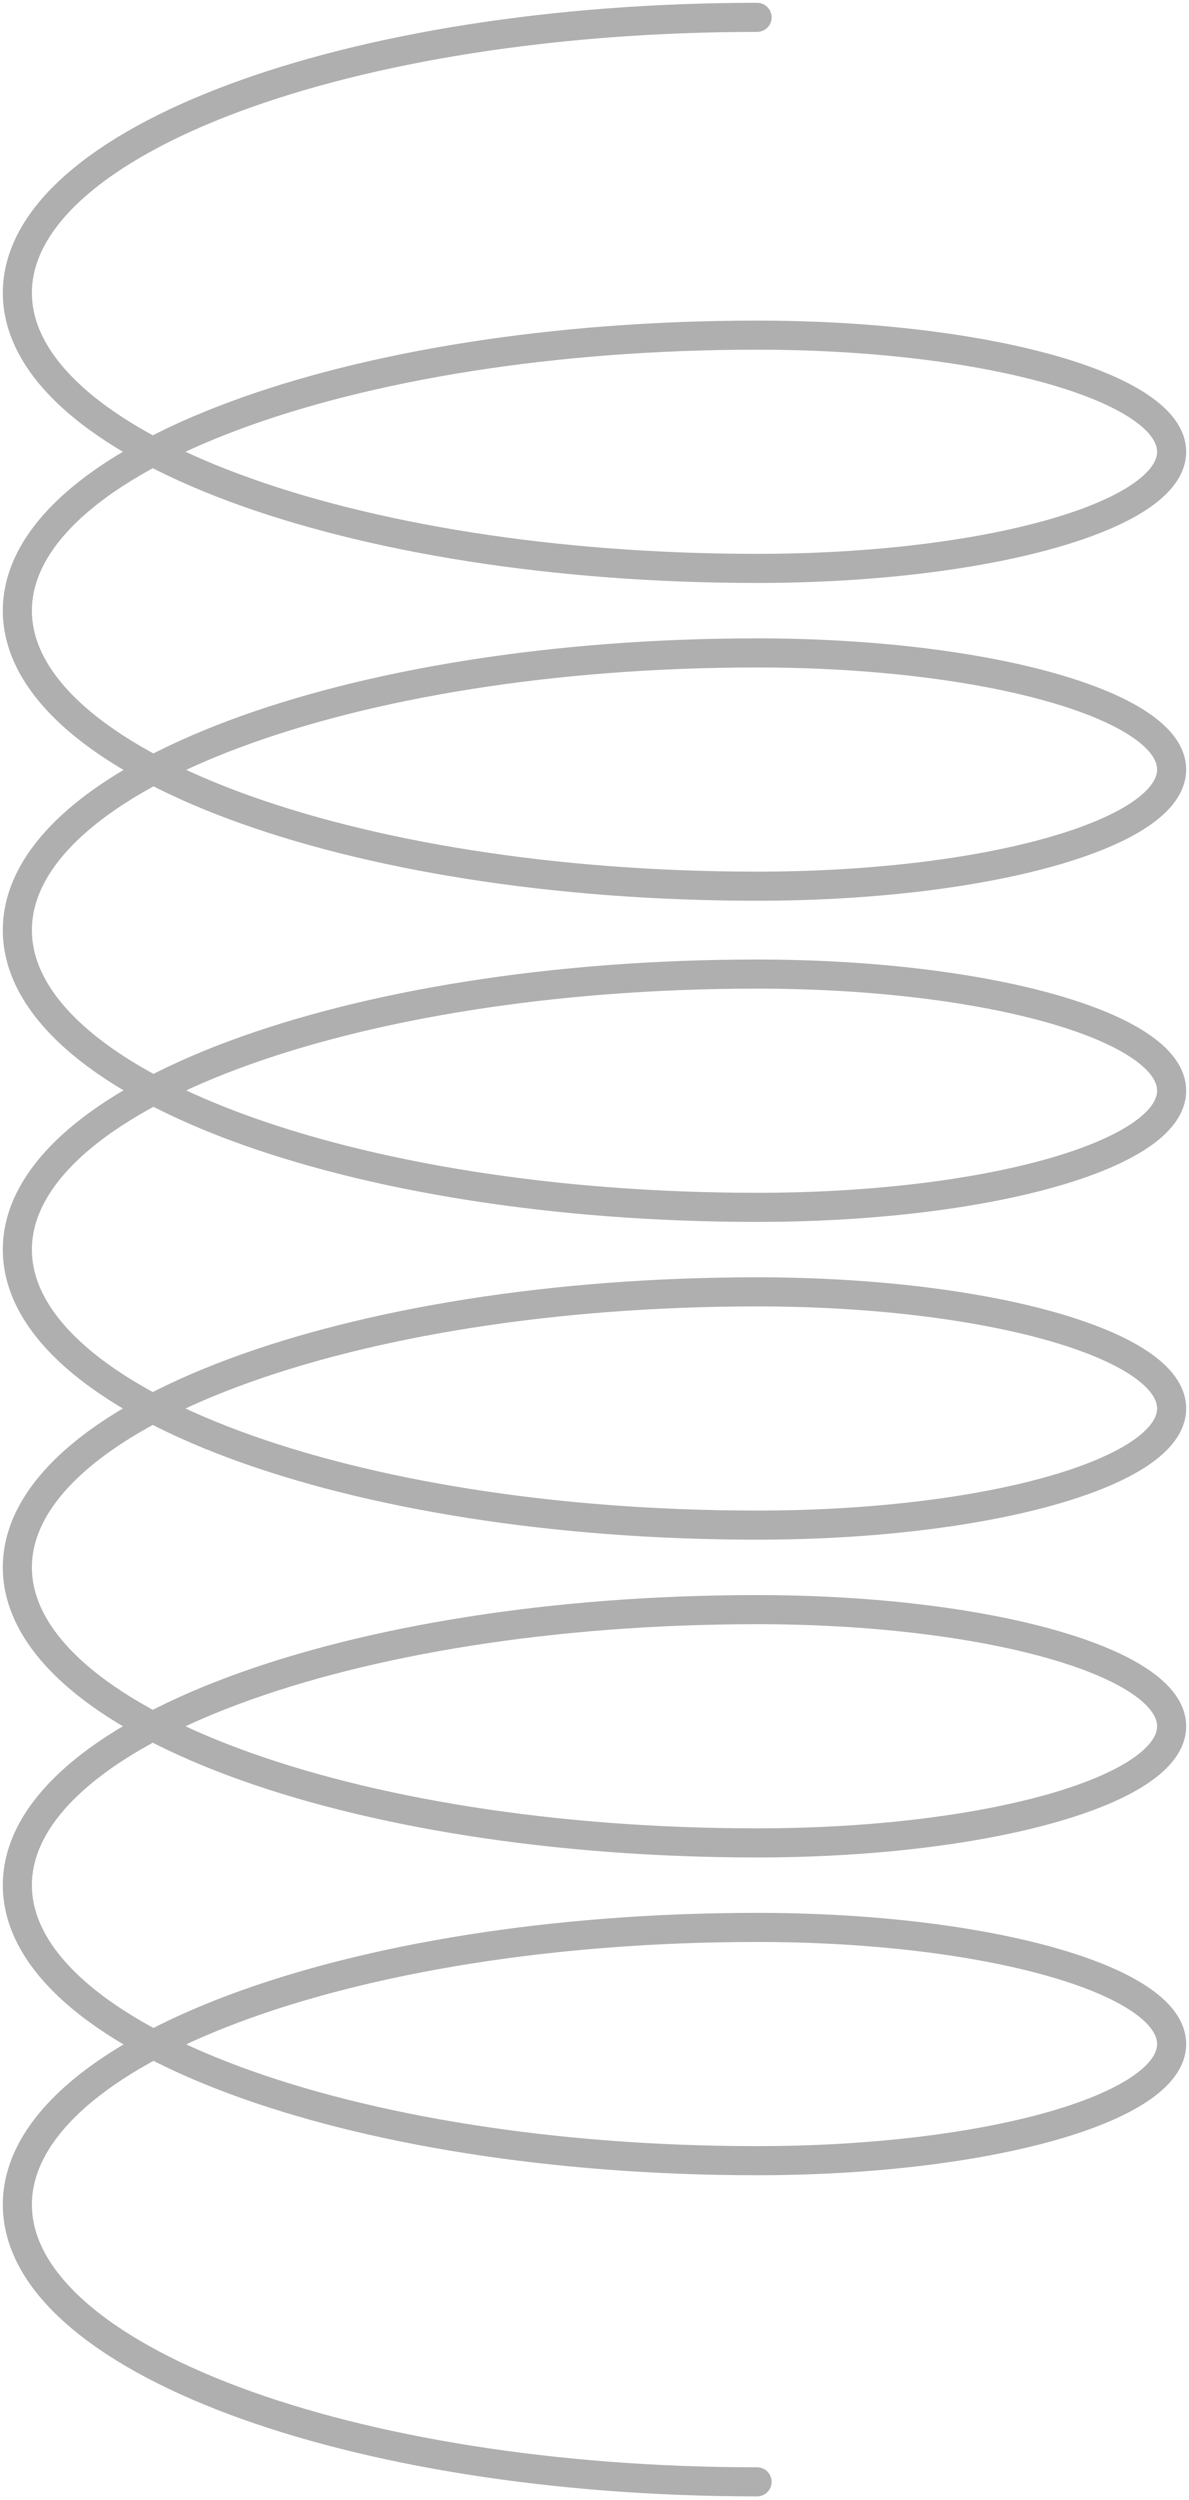 <svg width="137" height="288" viewBox="0 0 137 288" fill="none" xmlns="http://www.w3.org/2000/svg">
<path d="M87.233 2C40.16 2 2 16.209 2 33.737C2 51.265 40.16 65.474 87.233 65.474C113.614 65.474 135 59.459 135 52.04C135 44.62 113.614 38.605 87.233 38.605C40.16 38.605 2 52.814 2 70.342C2 87.87 40.16 102.08 87.233 102.08C113.614 102.08 135 96.064 135 88.644C135 81.225 113.614 75.21 87.233 75.21C40.16 75.21 2 89.506 2 107.142C2 124.777 40.16 139.074 87.233 139.074C113.614 139.074 135 133.059 135 125.639C135 118.219 113.614 112.204 87.233 112.204C40.16 112.204 2 126.413 2 143.941C2 161.469 40.16 175.678 87.233 175.678C113.614 175.678 135 169.664 135 162.244C135 154.824 113.614 148.809 87.233 148.809C40.16 148.809 2 163.018 2 180.546C2 198.074 40.16 212.283 87.233 212.283C113.614 212.283 135 206.268 135 198.849C135 191.429 113.614 185.414 87.233 185.414C40.16 185.414 2 199.623 2 217.15C2 234.678 40.16 248.888 87.233 248.888C113.614 248.888 135 242.873 135 235.453C135 228.034 113.614 222.019 87.233 222.019C40.16 222.019 2 236.315 2 253.95C2 271.585 40.16 285.882 87.233 285.882" stroke="#AFAFAF" stroke-width="3.353" stroke-linecap="round"/>
</svg>
